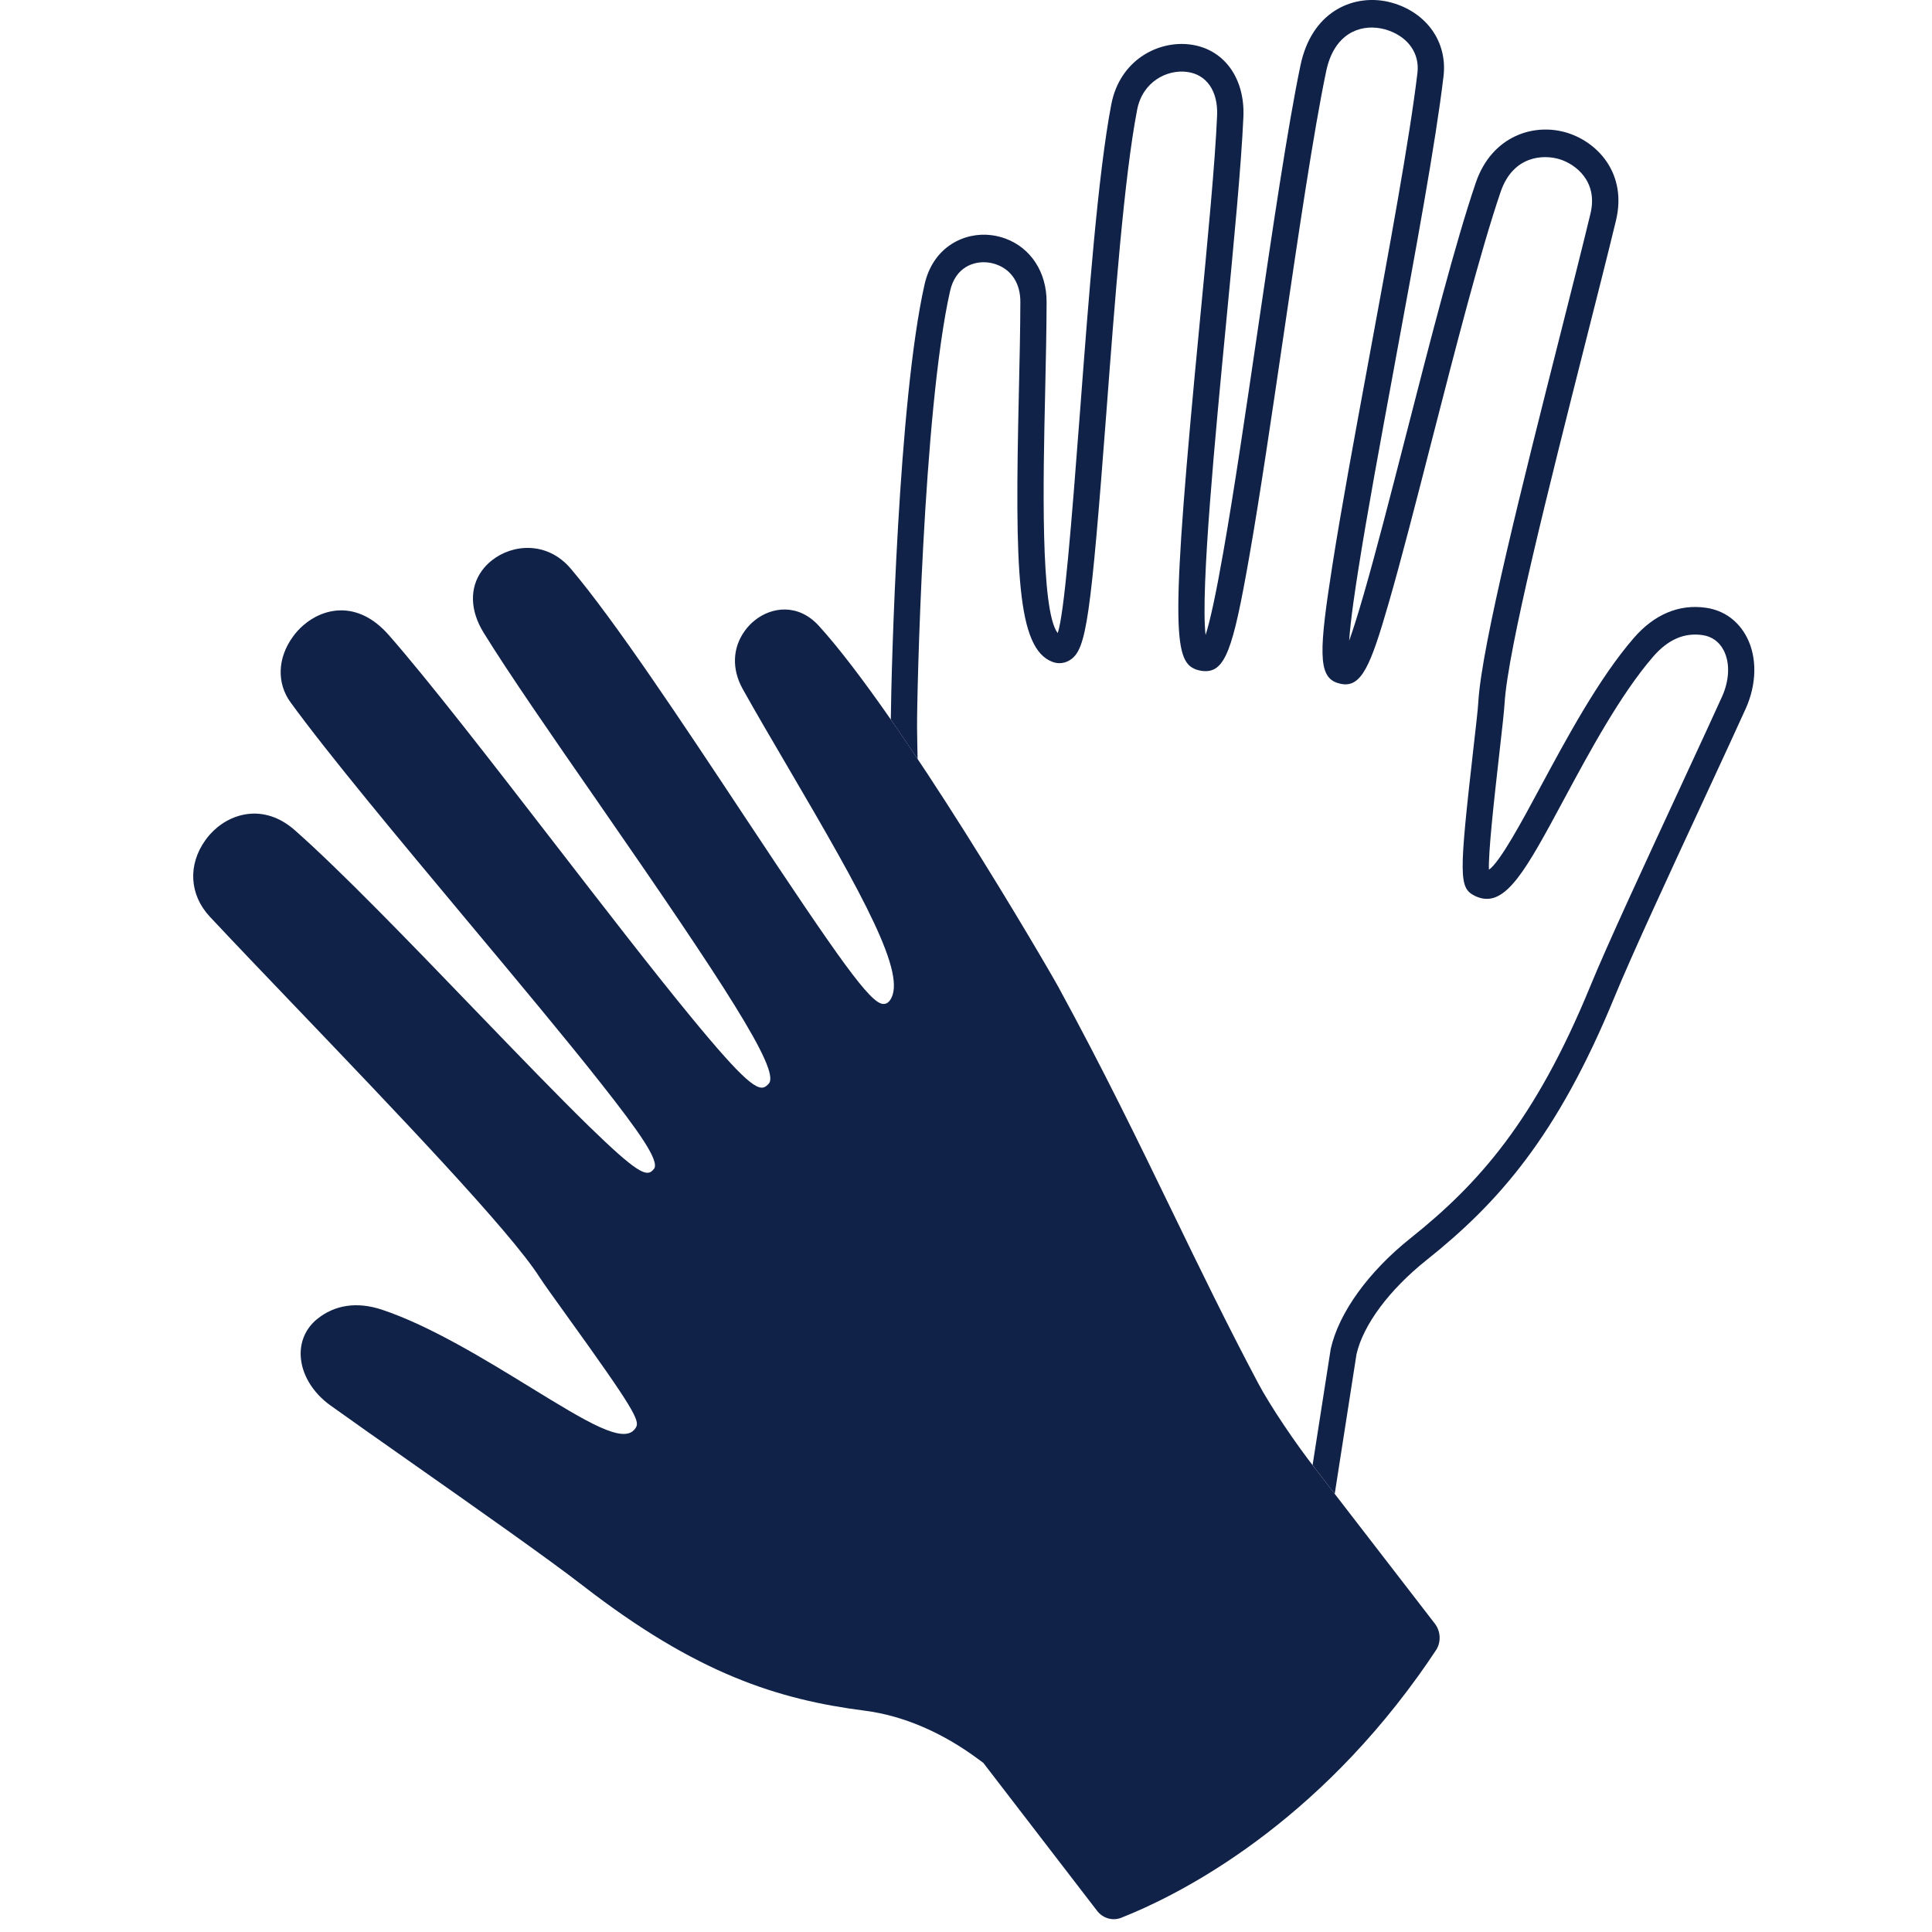 <?xml version="1.0" encoding="UTF-8"?>
<svg width="60px" height="60px" viewBox="0 0 60 60" version="1.1" xmlns="http://www.w3.org/2000/svg" xmlns:xlink="http://www.w3.org/1999/xlink">
    <!-- Generator: Sketch 53.2 (72643) - https://sketchapp.com -->
    <title>left-or-right</title>
    <desc>Created with Sketch.</desc>
    <g id="left-or-right" stroke="none" stroke-width="1" fill="none" fill-rule="evenodd">
        <g id="Group" transform="translate(6, 0)" fill="#102248">
            <path d="M48.251,19.793 C47.986,19.279 47.535,18.954 46.981,18.875 C46.146,18.753 45.371,19.08 44.735,19.818 C43.656,21.064 42.663,22.91 41.838,24.442 C41.276,25.488 40.588,26.768 40.24,27.01 C40.219,26.487 40.389,24.933 40.567,23.364 C40.647,22.67 40.712,22.083 40.726,21.843 C40.826,20.174 42.105,15.119 43.243,10.616 C43.601,9.201 43.934,7.889 44.186,6.846 C44.53,5.418 43.65,4.437 42.688,4.13 C41.644,3.798 40.328,4.221 39.832,5.674 C39.198,7.536 38.421,10.566 37.666,13.507 C37.183,15.387 36.727,17.162 36.348,18.47 C36.169,19.091 36.019,19.567 35.899,19.898 C35.945,19.213 36.107,18.176 36.183,17.696 C36.45,15.988 36.861,13.768 37.295,11.416 L37.335,11.195 C37.951,7.864 38.588,4.42 38.83,2.366 C38.947,1.376 38.391,0.504 37.414,0.145 C37.283,0.097 37.148,0.061 37.011,0.035 C35.96,-0.152 34.732,0.388 34.388,2.027 C33.993,3.91 33.513,7.168 33.039,10.391 C32.702,12.686 32.32,15.287 31.988,17.162 C31.766,18.431 31.581,19.287 31.44,19.721 C31.28,18.313 31.749,13.443 32.073,10.084 C32.318,7.536 32.549,5.129 32.615,3.627 C32.666,2.416 32.002,1.514 30.961,1.382 C29.966,1.253 28.778,1.864 28.513,3.239 C28.1,5.386 27.805,9.295 27.544,12.744 C27.268,16.373 27.052,19.042 26.849,19.662 C26.303,18.969 26.399,14.797 26.457,12.241 C26.48,11.216 26.501,10.248 26.503,9.374 C26.504,8.451 26.013,7.699 25.222,7.408 C25.082,7.357 24.935,7.321 24.785,7.303 C23.979,7.2 22.984,7.638 22.713,8.834 C21.902,12.421 21.681,20.707 21.665,22.346 C21.941,22.743 22.219,23.155 22.497,23.572 C22.491,23.236 22.482,22.913 22.48,22.566 C22.473,21.719 22.665,12.754 23.507,9.032 C23.674,8.296 24.244,8.097 24.69,8.153 C24.779,8.164 24.867,8.185 24.951,8.216 C25.42,8.388 25.689,8.809 25.688,9.372 C25.686,10.24 25.664,11.202 25.641,12.221 C25.516,17.704 25.577,20.149 26.692,20.558 C26.881,20.627 27.082,20.6 27.25,20.485 C27.737,20.149 27.872,19.217 28.359,12.813 C28.618,9.387 28.91,5.506 29.315,3.409 C29.482,2.535 30.244,2.152 30.862,2.233 C31.472,2.31 31.831,2.829 31.798,3.589 C31.735,5.067 31.504,7.463 31.258,10.024 C30.351,19.438 30.433,20.53 31.143,20.791 C31.196,20.811 31.255,20.825 31.332,20.836 C32.055,20.926 32.289,20.171 32.792,17.318 C33.125,15.43 33.507,12.822 33.857,10.447 C34.318,7.311 34.796,4.068 35.186,2.211 C35.43,1.05 36.216,0.76 36.873,0.88 C36.964,0.896 37.055,0.921 37.143,0.954 C37.753,1.178 38.089,1.678 38.02,2.26 C37.782,4.286 37.118,7.869 36.534,11.031 L36.493,11.254 C36.057,13.612 35.647,15.838 35.378,17.558 C34.964,20.191 34.932,20.989 35.51,21.201 L35.612,21.231 C36.283,21.393 36.565,20.673 37.13,18.719 C37.512,17.398 37.969,15.617 38.456,13.718 C39.205,10.805 39.979,7.792 40.602,5.963 C40.99,4.82 41.947,4.789 42.45,4.95 C42.915,5.098 43.638,5.62 43.393,6.636 C43.142,7.676 42.812,8.984 42.443,10.44 C41.305,14.938 40.015,20.036 39.911,21.793 C39.899,22.025 39.832,22.593 39.756,23.263 C39.305,27.233 39.308,27.574 39.802,27.822 L39.9,27.864 C40.767,28.182 41.398,27.004 42.576,24.814 C43.354,23.368 44.322,21.569 45.34,20.393 C45.793,19.868 46.299,19.641 46.871,19.723 C47.164,19.765 47.394,19.93 47.532,20.2 C47.731,20.587 47.711,21.128 47.474,21.647 C47.185,22.285 46.798,23.122 46.375,24.034 L46.174,24.47 C45.118,26.749 43.919,29.331 43.384,30.637 C41.677,34.795 39.921,36.766 37.809,38.45 C36.506,39.488 35.581,40.762 35.327,41.891 L34.764,45.497 C34.803,45.549 34.844,45.607 34.882,45.656 L35.451,46.393 L36.127,42.059 C36.333,41.147 37.146,40.053 38.303,39.132 C40.517,37.367 42.356,35.304 44.135,30.975 C44.663,29.688 45.855,27.114 46.909,24.843 L47.11,24.408 C47.534,23.493 47.921,22.656 48.212,22.014 C48.558,21.25 48.573,20.418 48.251,19.793" id="Fill-1"></path>
            <path d="M3.338,42.087 C3.324,41.649 3.501,41.253 3.837,40.974 C4.388,40.521 5.086,40.417 5.857,40.672 C7.345,41.166 9.071,42.225 10.456,43.075 L10.506,43.106 C12.23,44.163 13.368,44.863 13.722,44.372 L13.747,44.335 C13.881,44.126 13.689,43.759 11.605,40.865 C11.216,40.325 10.881,39.858 10.754,39.661 C9.845,38.235 6.298,34.528 3.166,31.255 C2.166,30.21 1.24,29.243 0.516,28.468 C-0.119,27.789 -0.172,26.856 0.38,26.09 C0.421,26.031 0.466,25.976 0.513,25.922 C1.104,25.253 2.185,24.925 3.158,25.785 C4.593,27.052 6.719,29.256 8.793,31.409 C10.107,32.772 11.347,34.057 12.299,34.985 C13.751,36.399 14.067,36.547 14.261,36.355 C14.281,36.336 14.297,36.317 14.312,36.298 C14.489,36.052 13.841,35.138 12.663,33.643 C11.571,32.258 10.098,30.493 8.53,28.617 C6.4,26.066 4.199,23.429 3.022,21.81 C2.591,21.215 2.617,20.438 3.091,19.781 C3.184,19.65 3.293,19.53 3.413,19.425 C4.037,18.876 5.108,18.624 6.072,19.72 C7.316,21.137 9.311,23.718 11.256,26.235 C12.726,28.137 14.245,30.104 15.406,31.518 C17.153,33.648 17.556,33.92 17.799,33.726 C17.838,33.694 17.866,33.666 17.885,33.64 C18.205,33.196 16.509,30.595 12.582,24.927 C11.146,22.858 9.791,20.901 9.017,19.644 C8.597,18.962 8.578,18.261 8.964,17.725 C9.049,17.607 9.152,17.501 9.271,17.406 C9.918,16.889 10.998,16.803 11.725,17.66 C13.092,19.272 15.221,22.485 17.098,25.32 C20.092,29.839 21.024,31.158 21.427,31.179 C21.5,31.183 21.566,31.153 21.614,31.095 L21.639,31.064 C22.193,30.294 20.814,27.823 18.475,23.836 C17.966,22.967 17.484,22.147 17.066,21.398 C16.723,20.782 16.746,20.124 17.129,19.593 C17.219,19.467 17.327,19.354 17.448,19.259 C17.975,18.842 18.795,18.736 19.434,19.44 C21.988,22.254 26.478,29.935 26.88,30.672 C28.273,33.229 29.355,35.461 30.402,37.619 C31.276,39.423 32.103,41.127 33.08,42.969 C33.448,43.661 34.24,44.841 34.882,45.656 L38.561,50.424 C38.745,50.664 38.759,51.004 38.595,51.25 C38.411,51.528 38.225,51.797 38.037,52.058 C34.524,56.937 30.421,58.928 28.822,59.557 C28.553,59.663 28.252,59.576 28.071,59.342 L24.533,54.741 L24.531,54.742 L24.392,54.64 C23.268,53.803 22.048,53.28 20.863,53.128 C18.165,52.782 15.643,51.988 12.1,49.242 C11.025,48.409 8.756,46.813 6.742,45.399 C5.789,44.729 4.906,44.108 4.261,43.646 C3.701,43.245 3.356,42.661 3.338,42.087" id="Fill-4"></path>
        </g>
    </g>
</svg>